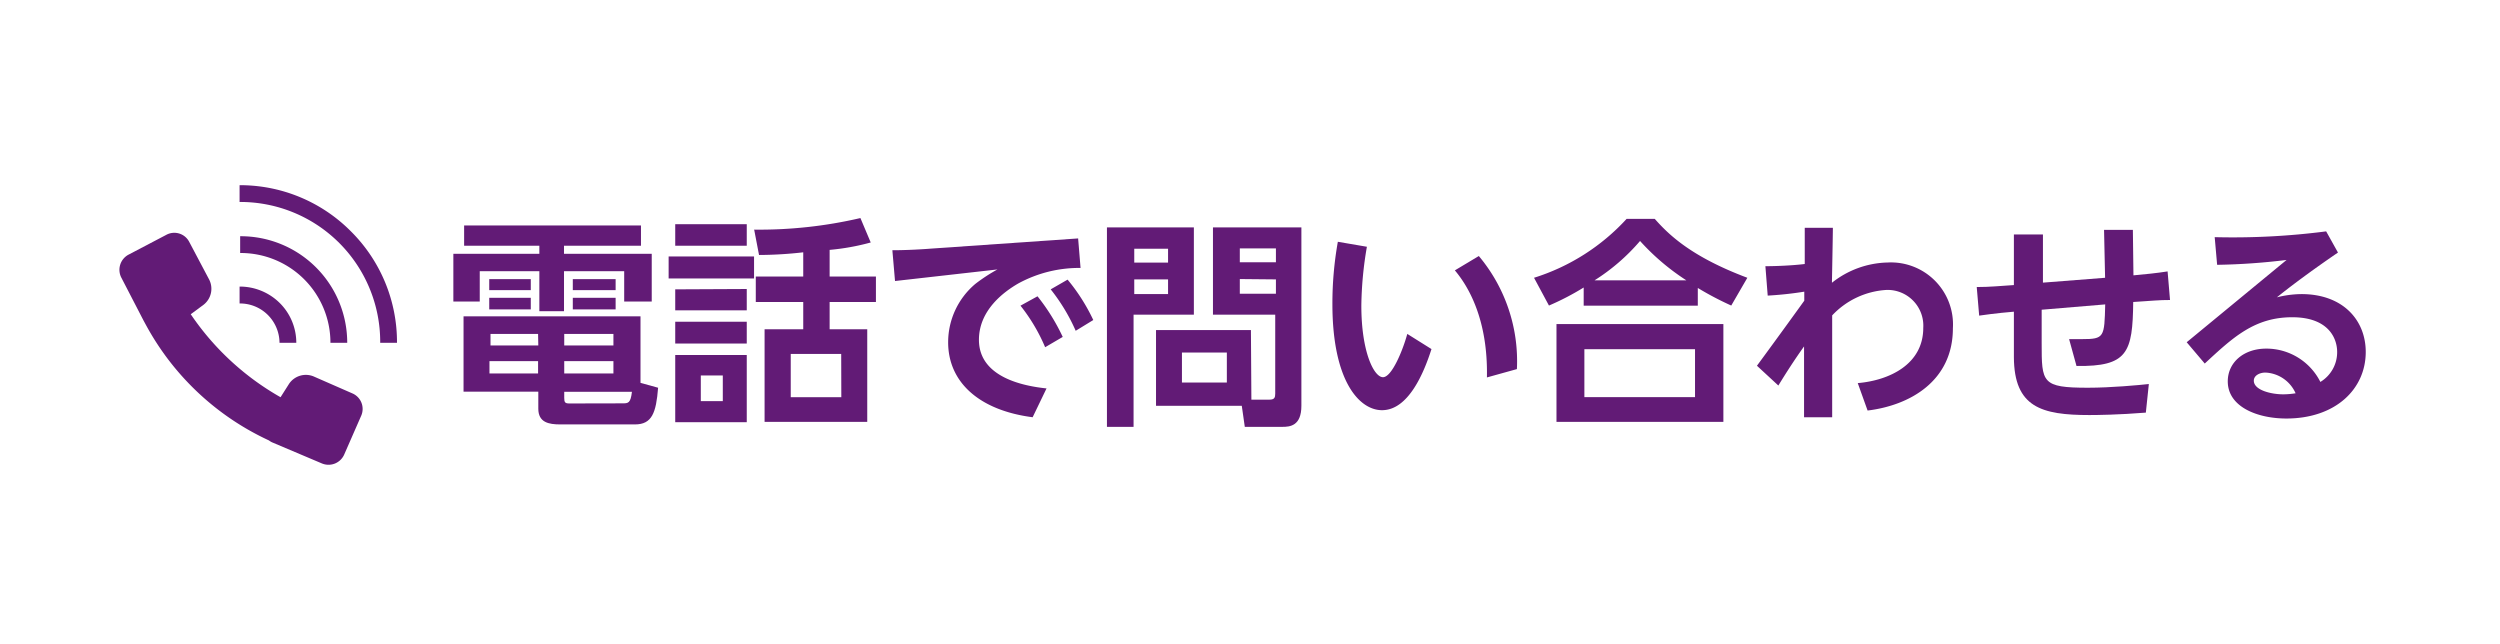 <svg xmlns="http://www.w3.org/2000/svg" viewBox="0 0 216 55.62"><defs><style>.cls-1{fill:#fff;}.cls-2{fill:#621b76;}</style></defs><g id="レイヤー_2" data-name="レイヤー 2"><g id="文字"><rect class="cls-1" width="216" height="55.62"/><path class="cls-2" d="M55.38,21.23H48.73v.7h7.58v4.12H53.93V23.43h-5.2v3.46H46.6V23.43H41.45v2.62H39.17V21.93H46.6v-.7H40.1V19.48H55.38ZM56.86,33.5c-.17,2.17-.53,3.17-2,3.17H48.41c-1,0-1.9-.17-1.9-1.36V33.84H40.05V27.33H55.34v5.75Zm-11-9.38v.95H42.27v-.95Zm0,1.61v1H42.27v-1Zm.63,5.47h-4.2v1.07h4.2Zm0-2.35H42.38v1h4.13Zm6.51,0H48.75v1H53Zm0,2.35H48.75v1.07H53Zm.76,3.65c.52,0,.72,0,.84-1H48.75v.53c0,.38.07.48.44.48Zm-.57-10.73v.95h-3.7v-.95Zm0,1.61v1h-3.7v-1Z"/><path class="cls-2" d="M65.15,22.16v1.9H57.77v-1.9Zm-.63-2.79v1.86H58.34V19.37Zm0,5.6v1.84H58.34V25Zm0,2.83v1.88H58.34V27.8Zm0,2.87v5.81H58.34V30.67Zm-2.07,1.77h-1.9v2.22h1.9Zm9.23-8.55h4v2.2h-4v2.36h3.25v8H66.06v-8H69.4V26.09H65.3v-2.2h4.1V21.8a34.51,34.51,0,0,1-3.82.23l-.42-2.19a38.46,38.46,0,0,0,9.18-1l.89,2.11a20.13,20.13,0,0,1-3.55.64Zm1,6.69H68.32v3.74h4.37Z"/><path class="cls-2" d="M93.15,20.6l.21,2.55A11,11,0,0,0,88,24.48c-1.29.74-3.42,2.33-3.42,4.88,0,3.27,3.92,4,5.84,4.2l-1.2,2.49c-4.58-.59-7.3-3-7.3-6.48a6.59,6.59,0,0,1,2.36-5.05,14.6,14.6,0,0,1,1.9-1.24l-8.85,1-.23-2.66c1.22,0,2.6-.08,3.34-.14Zm-3.51,5a17.43,17.43,0,0,1,2.18,3.51L90.3,30a15.41,15.41,0,0,0-2.13-3.59Zm2.6-1.44a16.33,16.33,0,0,1,2.22,3.49l-1.52.93A16.15,16.15,0,0,0,90.78,25Z"/><path class="cls-2" d="M95.64,19.65h7.51v7.54H97.94v9.69h-2.3ZM98,21.49v1.2h2.92v-1.2Zm0,2.65v1.27h2.92V24.14Zm10.12,10.39h1.56c.44,0,.5-.19.5-.52V27.19h-5.38V19.65h7.64V35.06c0,1.75-1,1.82-1.64,1.82h-3.25l-.26-1.82H99.88V28.52h8.2Zm-6-4.07v2.59h3.88V30.46Zm5-9v1.2h3.12v-1.2Zm0,2.65v1.27h3.12V24.14Z"/><path class="cls-2" d="M123.68,30.16c-.66,2.07-2,5.28-4.27,5.28-2,0-4.29-2.58-4.29-9.16a30.34,30.34,0,0,1,.47-5.39l2.51.43a31.59,31.59,0,0,0-.48,5.09c0,4,1.09,6.18,1.87,6.18s1.74-2.41,2.1-3.74Zm4.79,2.45c.1-5.05-1.63-7.9-2.77-9.25l2.07-1.24a14.12,14.12,0,0,1,3.29,9.77Z"/><path class="cls-2" d="M149.58,26.4a26.88,26.88,0,0,1-2.89-1.52v1.53h-9.86V24.84a22.68,22.68,0,0,1-3,1.56L132.54,24a18.24,18.24,0,0,0,8-5.09h2.43c1.18,1.33,3.1,3.25,8,5.09ZM148.9,28v8.45H134.48V28Zm-2.45,2.17h-9.56v4.14h9.56Zm-.75-5.95a19.88,19.88,0,0,1-4-3.4,17.34,17.34,0,0,1-3.93,3.4Z"/><path class="cls-2" d="M160.51,33.1c2.71-.23,5.66-1.61,5.66-4.77A3.09,3.09,0,0,0,163,25.05a7,7,0,0,0-4.7,2.2c0,3.23,0,6.21,0,8.8h-2.43l0-6.12c-.8,1.12-1.5,2.2-2.22,3.38l-1.85-1.71c1.9-2.58,3.94-5.41,4.09-5.62V25.2a30.41,30.41,0,0,1-3.16.34L152.53,23c1,0,2.45-.07,3.4-.19l0-3.13h2.43c0,.63-.08,4.52-.08,4.75a8,8,0,0,1,4.83-1.75,5.36,5.36,0,0,1,5.62,5.68c0,4.58-3.74,6.67-7.37,7.11Z"/><path class="cls-2" d="M181.88,24l-.09-4.14,2.49,0,.05,3.93c1-.09,2-.19,2.95-.34l.21,2.47c-1,0-1.37.06-3.18.17-.05,4.37-.47,5.59-4.9,5.53l-.64-2.32c.3,0,.64,0,1.12,0,1.93,0,1.93-.17,2-3l-5.49.46v2.89c0,3.41,0,3.85,4,3.85,2,0,4.45-.23,5.26-.32l-.26,2.47c-2.34.19-4.24.21-4.88.21-4.13,0-6.5-.67-6.52-5l0-3.93c-.13,0-1.71.15-3,.34l-.21-2.47c1.14,0,2.09-.1,3.21-.17l0-4.37h2.51v4.16Z"/><path class="cls-2" d="M188.93,29.57l8.63-7.11a56,56,0,0,1-6,.42l-.21-2.39a62.45,62.45,0,0,0,9.63-.5L202,21.82c-2.47,1.69-4.2,3-5.28,3.87a8.92,8.92,0,0,1,2.13-.28c3.57,0,5.55,2.24,5.55,5,0,3.21-2.61,5.75-6.86,5.75-2.49,0-5.06-1-5.06-3.21,0-1.63,1.37-2.83,3.33-2.83A5.22,5.22,0,0,1,200.48,33a3,3,0,0,0,1.45-2.59c0-1.19-.76-3-3.88-3-3.27,0-5.13,1.75-7.56,4Zm6.8,2.62c-.49,0-1,.25-1,.7,0,.82,1.5,1.18,2.54,1.18a6.82,6.82,0,0,0,1.07-.09A3,3,0,0,0,195.73,32.19Z"/><path class="cls-2" d="M30.33,20a13.49,13.49,0,0,0-9.63-4v1.45A12.09,12.09,0,0,1,32.85,29.62H34.3A13.48,13.48,0,0,0,30.33,20Z"/><path class="cls-2" d="M28.5,29.62H30a9.2,9.2,0,0,0-9.25-9.21v1.45a7.75,7.75,0,0,1,7.8,7.76Z"/><path class="cls-2" d="M24.15,29.62H25.6a4.84,4.84,0,0,0-1.42-3.43,4.9,4.9,0,0,0-3.48-1.43v1.46a3.4,3.4,0,0,1,2.45,1A3.43,3.43,0,0,1,24.15,29.62Z"/><path class="cls-2" d="M30.47,34l-3.38-1.48a1.75,1.75,0,0,0-2.12.65l-.73,1.15a23.16,23.16,0,0,1-7.76-7.17l1.11-.82a1.75,1.75,0,0,0,.49-2.16l-1.73-3.27a1.45,1.45,0,0,0-2-.6L11.11,22a1.48,1.48,0,0,0-.62,2l1.92,3.71h0l.24.44v0h0a23.11,23.11,0,0,0,10.58,9.9,1.64,1.64,0,0,0,.26.16l4.32,1.83a1.48,1.48,0,0,0,1.93-.77l1.48-3.38A1.46,1.46,0,0,0,30.47,34Z"/></g></g></svg>